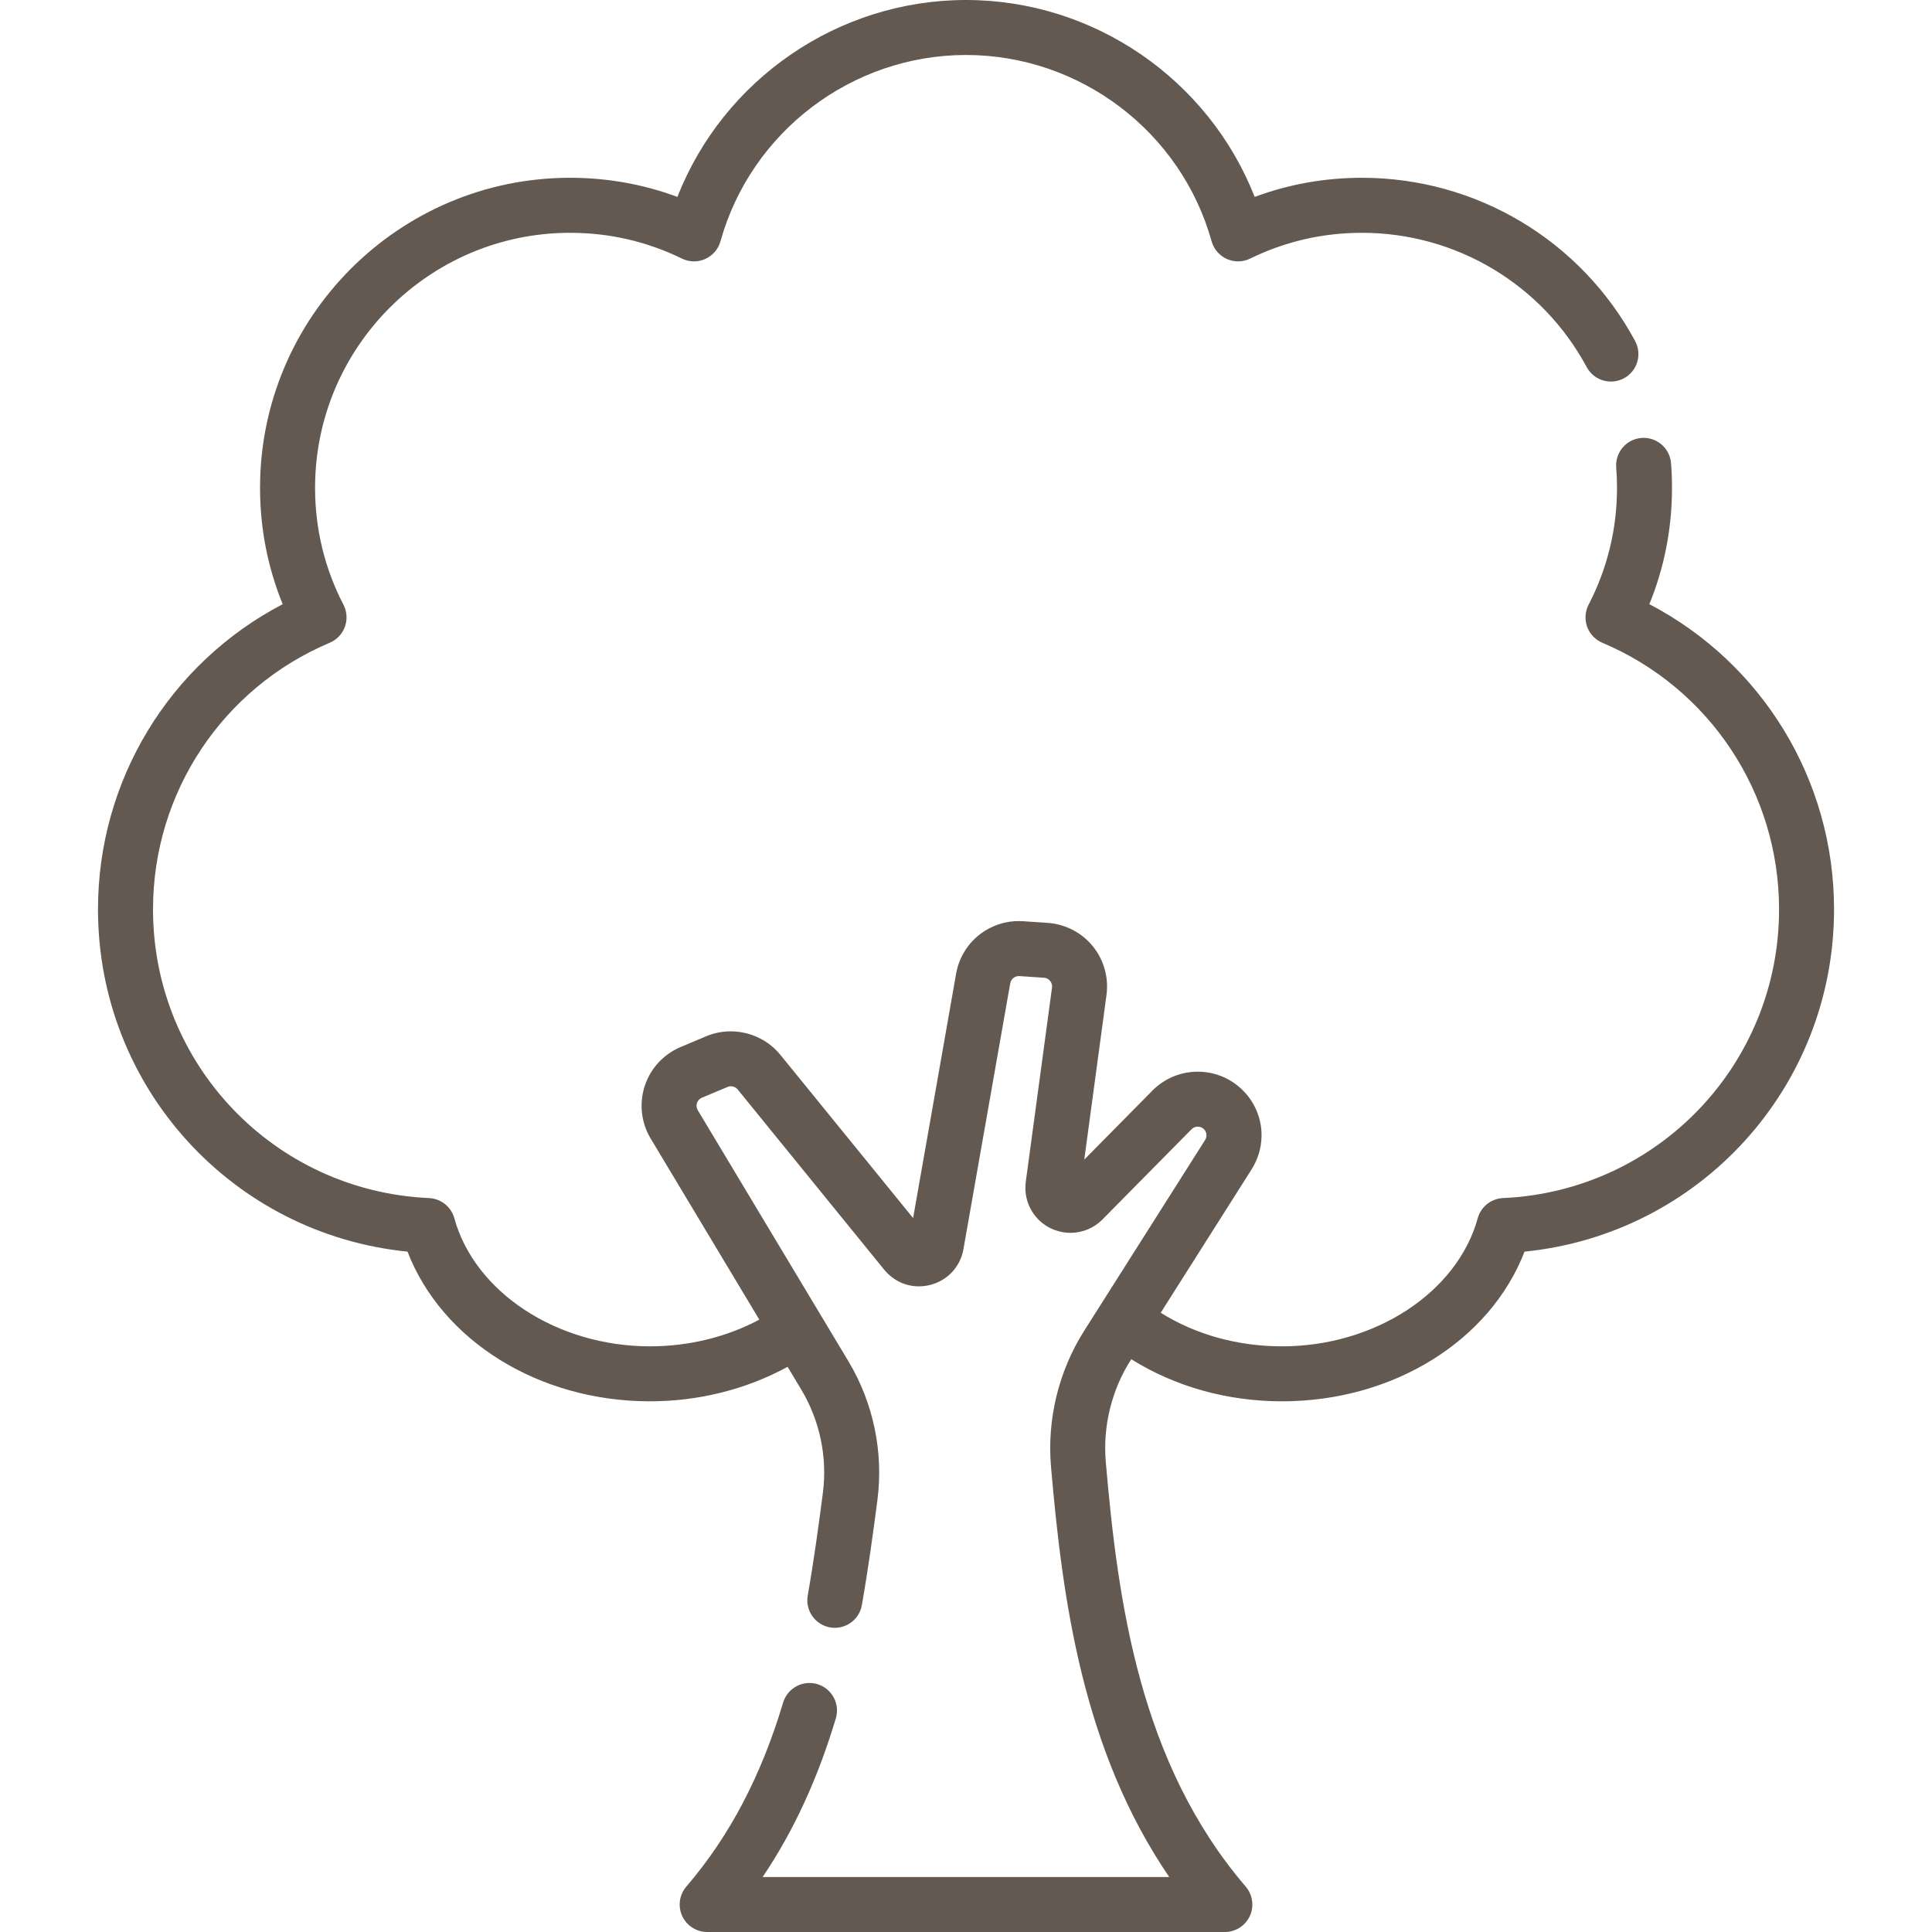 <?xml version="1.0" encoding="UTF-8"?> <svg xmlns="http://www.w3.org/2000/svg" width="50" height="50" viewBox="0 0 50 50" fill="none"> <path d="M42.685 15.636C43.075 14.681 43.271 13.671 43.271 12.624C43.271 12.412 43.263 12.198 43.246 11.987C43.215 11.595 42.872 11.303 42.481 11.334C42.089 11.365 41.797 11.707 41.827 12.099C41.841 12.273 41.848 12.449 41.848 12.624C41.848 13.689 41.6 14.708 41.112 15.651C41.021 15.827 41.008 16.033 41.075 16.22C41.143 16.406 41.285 16.556 41.467 16.634C44.246 17.808 46.042 20.516 46.042 23.532C46.042 27.543 42.904 30.825 38.898 31.006C38.59 31.02 38.326 31.23 38.244 31.527C37.714 33.448 35.583 34.843 33.178 34.843C32.032 34.843 30.939 34.538 30.039 33.974L32.39 30.265C32.555 30.005 32.639 29.716 32.648 29.429C32.663 28.951 32.467 28.475 32.08 28.139C31.425 27.569 30.435 27.607 29.825 28.224L28.061 30.01L28.636 25.749C28.697 25.299 28.567 24.838 28.28 24.486C28.028 24.178 27.671 23.972 27.282 23.904C27.227 23.895 27.171 23.888 27.114 23.884L26.478 23.841C26.162 23.82 25.86 23.889 25.598 24.027C25.161 24.257 24.835 24.68 24.744 25.2L24.188 28.362L23.631 31.523L20.195 27.298C20.081 27.158 19.947 27.04 19.799 26.947C19.798 26.947 19.797 26.946 19.797 26.945C19.781 26.935 19.764 26.927 19.748 26.917C19.536 26.795 19.3 26.719 19.058 26.698C19.05 26.697 19.042 26.697 19.035 26.696C18.999 26.694 18.963 26.691 18.927 26.691C18.708 26.689 18.487 26.73 18.278 26.818L17.614 27.097C17.173 27.283 16.835 27.65 16.686 28.104C16.537 28.559 16.593 29.055 16.839 29.465L19.651 34.152C18.812 34.6 17.83 34.843 16.823 34.843C14.418 34.843 12.288 33.448 11.758 31.528C11.676 31.231 11.412 31.02 11.104 31.006C7.098 30.826 3.96 27.543 3.96 23.532C3.96 20.516 5.756 17.808 8.534 16.634C8.717 16.556 8.859 16.407 8.926 16.22C8.994 16.034 8.98 15.827 8.889 15.651C8.401 14.708 8.154 13.689 8.154 12.624C8.154 8.985 11.114 6.025 14.754 6.025C15.768 6.025 16.742 6.249 17.648 6.692C17.838 6.785 18.059 6.789 18.252 6.702C18.444 6.616 18.589 6.448 18.646 6.244C19.438 3.406 22.052 1.423 25.001 1.423C27.95 1.423 30.564 3.406 31.356 6.244C31.413 6.448 31.558 6.616 31.75 6.702C31.943 6.789 32.164 6.785 32.354 6.692C33.26 6.249 34.234 6.025 35.248 6.025C37.681 6.025 39.91 7.357 41.064 9.501C41.25 9.847 41.682 9.976 42.028 9.79C42.374 9.604 42.503 9.172 42.317 8.826C40.914 6.22 38.206 4.601 35.248 4.601C34.288 4.601 33.357 4.767 32.471 5.096C31.279 2.059 28.314 0 25 0C21.687 0 18.722 2.059 17.531 5.096C16.645 4.767 15.714 4.601 14.753 4.601C10.329 4.601 6.73 8.2 6.73 12.624C6.73 13.671 6.927 14.681 7.316 15.636C4.39 17.164 2.536 20.189 2.536 23.532C2.536 28.14 6.016 31.94 10.546 32.392C11.437 34.696 13.94 36.266 16.823 36.266C18.087 36.266 19.325 35.952 20.383 35.373L20.736 35.961C21.217 36.763 21.416 37.712 21.296 38.635C21.193 39.433 21.065 40.373 20.904 41.293C20.836 41.68 21.095 42.048 21.482 42.117C21.869 42.185 22.238 41.926 22.305 41.539C22.472 40.591 22.602 39.632 22.708 38.818C22.868 37.579 22.602 36.304 21.956 35.228L18.059 28.733C18.013 28.656 18.026 28.583 18.038 28.547C18.05 28.51 18.082 28.444 18.165 28.409L18.829 28.13C18.92 28.091 19.028 28.119 19.091 28.195L22.883 32.86C22.893 32.872 22.904 32.883 22.914 32.895C23.055 33.055 23.231 33.17 23.423 33.234C23.628 33.301 23.852 33.31 24.073 33.254C24.075 33.253 24.078 33.253 24.08 33.252C24.08 33.252 24.08 33.252 24.08 33.252H24.08C24.295 33.196 24.482 33.085 24.628 32.934C24.633 32.928 24.64 32.922 24.645 32.916C24.65 32.911 24.655 32.905 24.66 32.899C24.799 32.742 24.896 32.546 24.934 32.327L26.145 25.447C26.165 25.333 26.27 25.254 26.382 25.261L27.018 25.304C27.103 25.31 27.154 25.358 27.177 25.387C27.2 25.415 27.237 25.475 27.226 25.559L26.547 30.585C26.539 30.648 26.536 30.709 26.537 30.771C26.548 31.199 26.794 31.593 27.188 31.787C27.216 31.8 27.245 31.813 27.274 31.824C27.418 31.881 27.569 31.908 27.718 31.906C28.017 31.902 28.311 31.783 28.531 31.56L30.838 29.224C30.878 29.184 30.929 29.162 30.982 29.158C30.985 29.158 30.987 29.158 30.989 29.157C30.99 29.157 30.992 29.158 30.993 29.158C31.033 29.157 31.074 29.166 31.11 29.187C31.122 29.194 31.134 29.203 31.146 29.212C31.23 29.286 31.248 29.408 31.188 29.503L28.055 34.446C27.398 35.484 27.094 36.733 27.2 37.961C27.498 41.404 28.015 45.285 30.259 48.577H19.737C20.54 47.386 21.164 46.031 21.631 44.471C21.744 44.095 21.53 43.698 21.153 43.585C20.776 43.473 20.38 43.687 20.267 44.063C19.698 45.966 18.879 47.523 17.762 48.825C17.581 49.036 17.539 49.333 17.655 49.586C17.772 49.838 18.024 50 18.302 50H31.699C31.977 50 32.229 49.838 32.346 49.586C32.462 49.333 32.42 49.036 32.239 48.825C29.499 45.631 28.933 41.479 28.618 37.839C28.538 36.919 28.765 35.984 29.257 35.208L29.277 35.176C30.404 35.883 31.762 36.266 33.178 36.266C36.061 36.266 38.564 34.696 39.455 32.392C43.985 31.94 47.465 28.14 47.465 23.532C47.465 20.189 45.611 17.164 42.685 15.636Z" fill="#635951"></path> </svg> 
